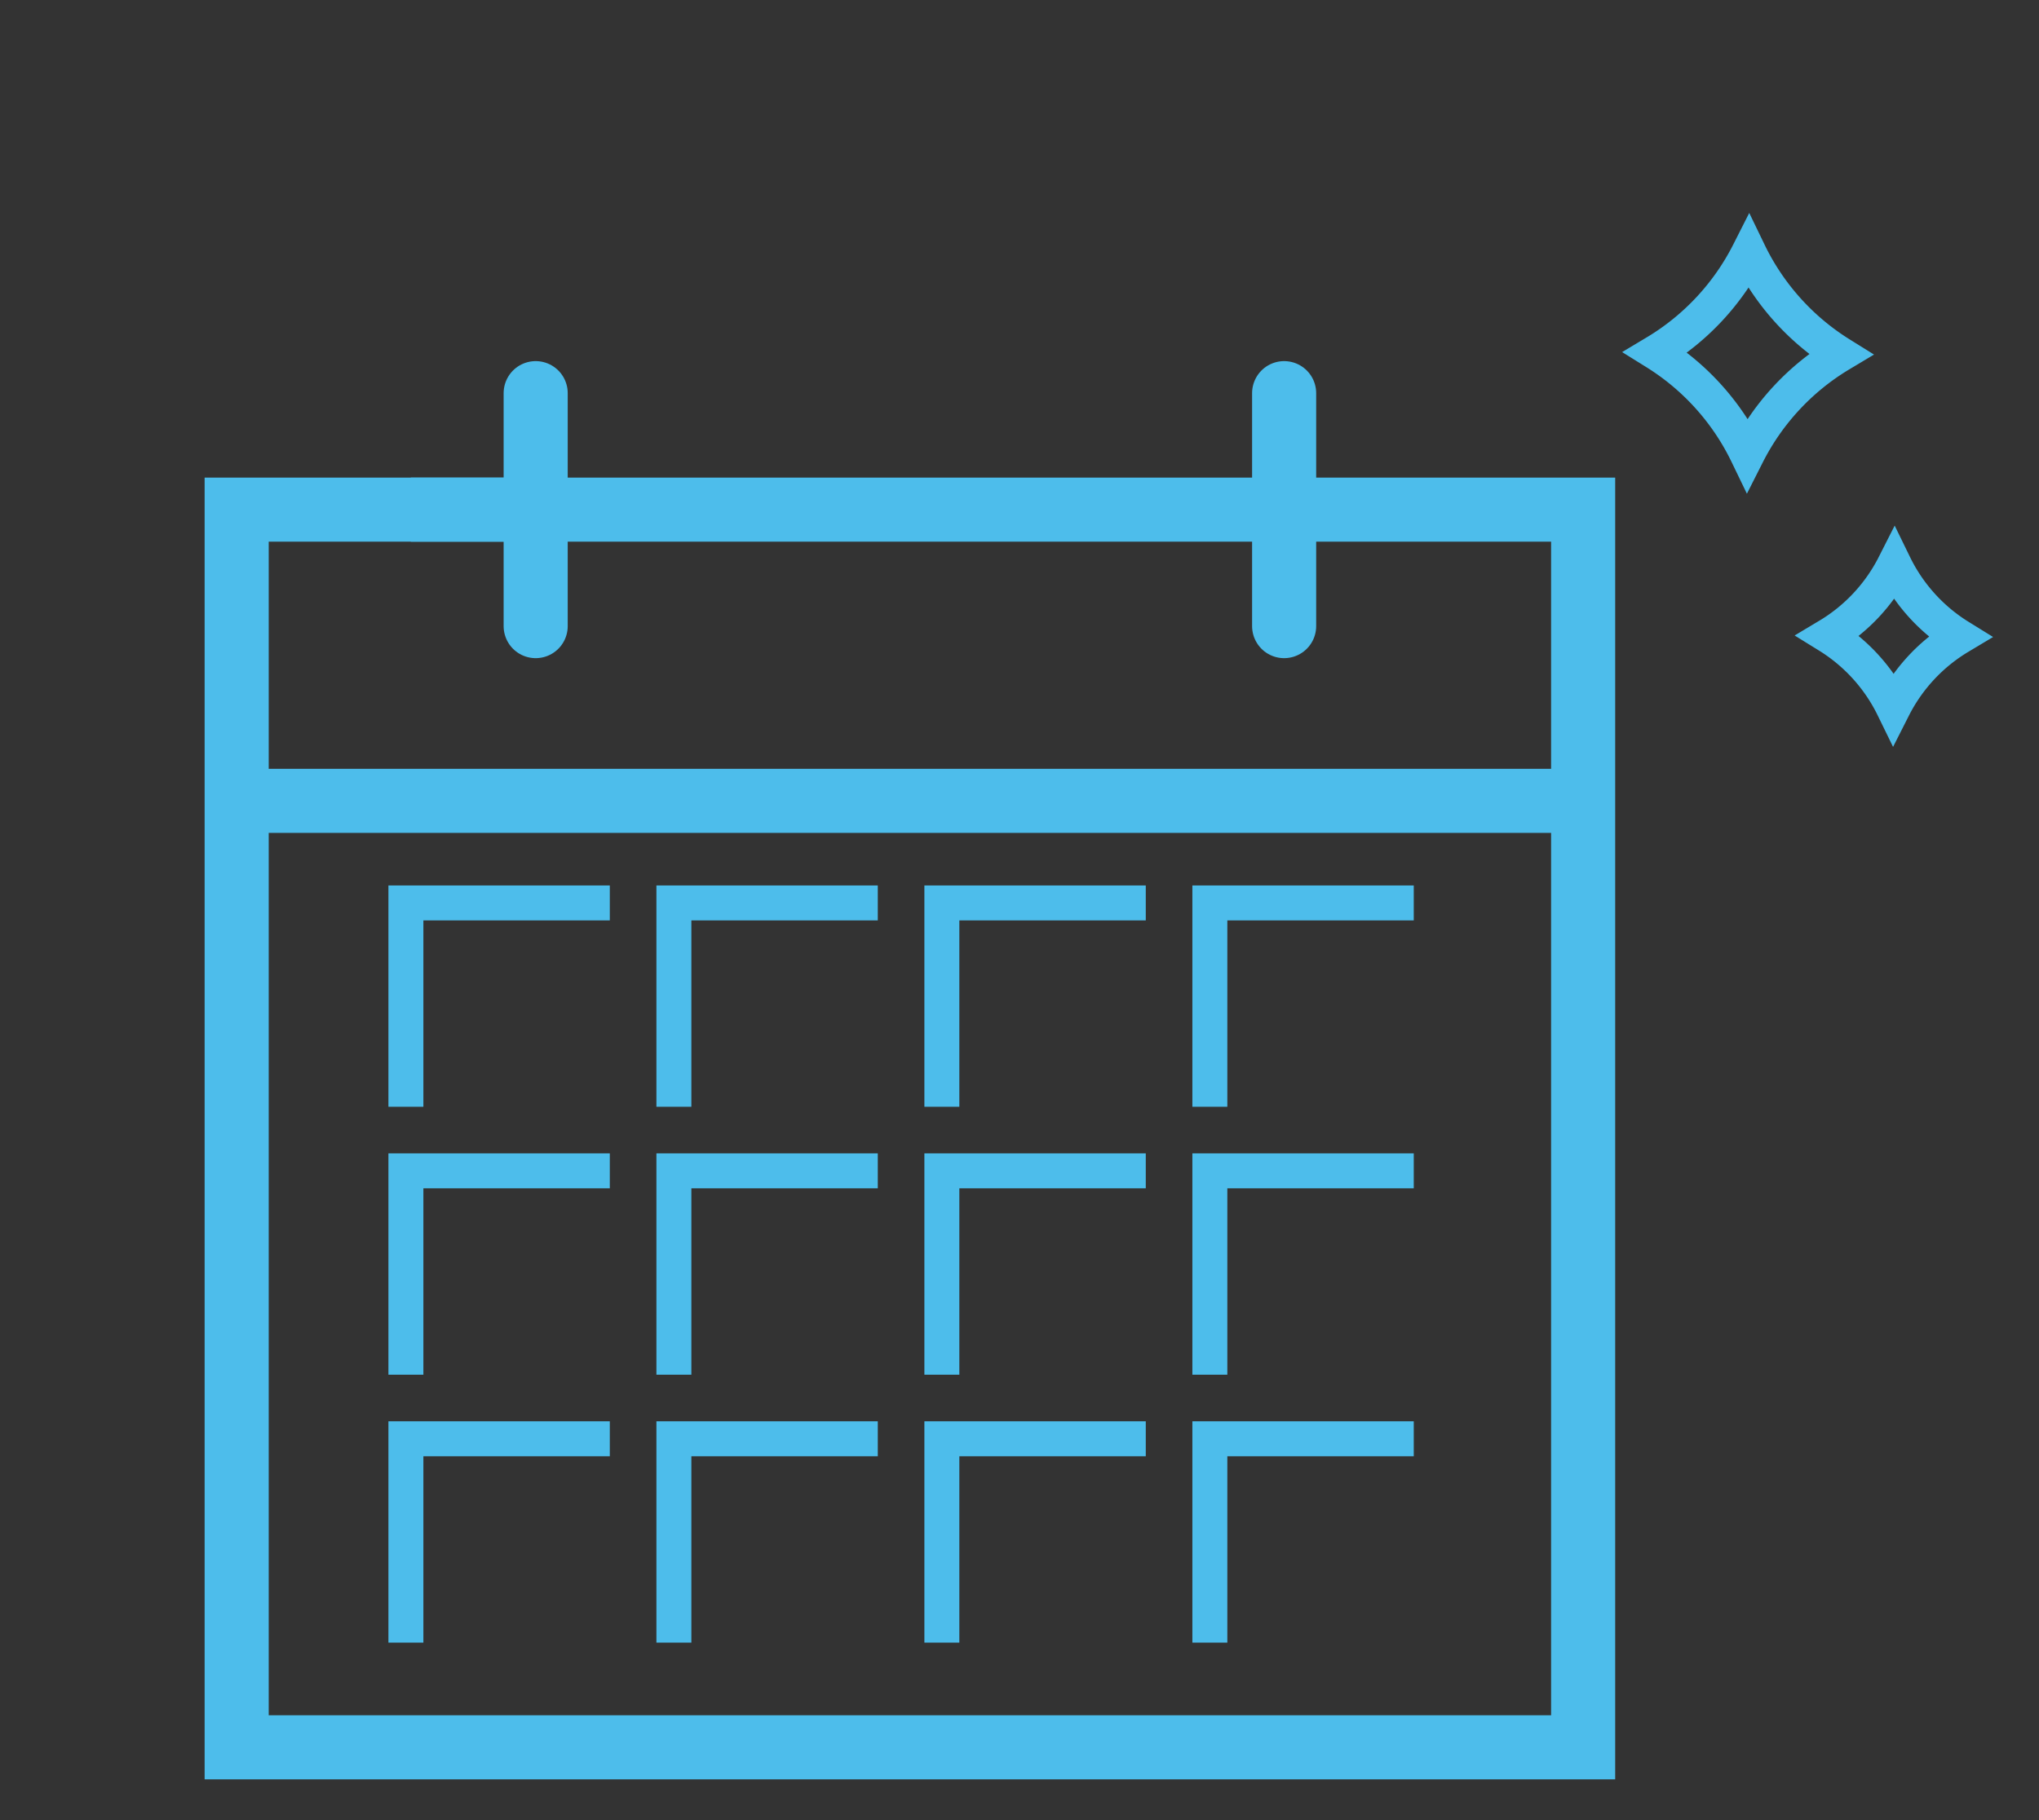 <?xml version="1.0" encoding="UTF-8"?>
<svg xmlns="http://www.w3.org/2000/svg" viewBox="0 0 140 125">
  <rect x="0" y="0" width="140" height="125" fill="#333333" stroke="none"/>
  <g stroke="#4dbdeb" stroke-miterlimit="10">
    <path d="m16.25 35h92.45v85h-92.45z" fill="none" stroke-width="4.4"></path>
    <path d="m15.47 55h94" fill="#fff" stroke-width="4.4"></path>
    <path d="m88.17 27v16" fill="#fff" stroke-linecap="round" stroke-width="4.4"></path>
    <path d="m36.78 27v16" fill="#fff" stroke-linecap="round" stroke-width="4.4"></path>
    <path d="m28.21 35h7.71" fill="#fff" stroke-width="4.4"></path>
    <g fill="none" stroke-width="2.4">
      <path d="m120.08 17.33a16.91 16.91 0 0 1 -6.4 6.87 16.91 16.91 0 0 1  6.29 7 16.91 16.91 0 0 1  6.4-6.87 16.91 16.91 0 0 1 -6.29-7z" stroke-linecap="round"></path>
      <path d="m130.07 38.79a12 12 0 0 1 -4.54 4.87 12 12 0 0 1  4.47 4.94 12 12 0 0 1  4.54-4.87 12 12 0 0 1 -4.47-4.94z" stroke-linecap="round"></path>
      <path d="m27.87 76.01v-14h14"></path>
      <path d="m46.27 76.01v-14h14"></path>
      <path d="m64.67 76.01v-14h14"></path>
      <path d="m83.07 76.01v-14h14"></path>
      <path d="m27.87 94.41v-14h14"></path>
      <path d="m46.27 94.41v-14h14"></path>
      <path d="m64.67 94.41v-14h14"></path>
      <path d="m83.07 94.41v-14h14"></path>
      <path d="m27.87 112.81v-14h14"></path>
      <path d="m46.27 112.81v-14h14"></path>
      <path d="m64.67 112.81v-14h14"></path>
      <path d="m83.07 112.81v-14h14"></path>
    </g>
  </g>
</svg>
